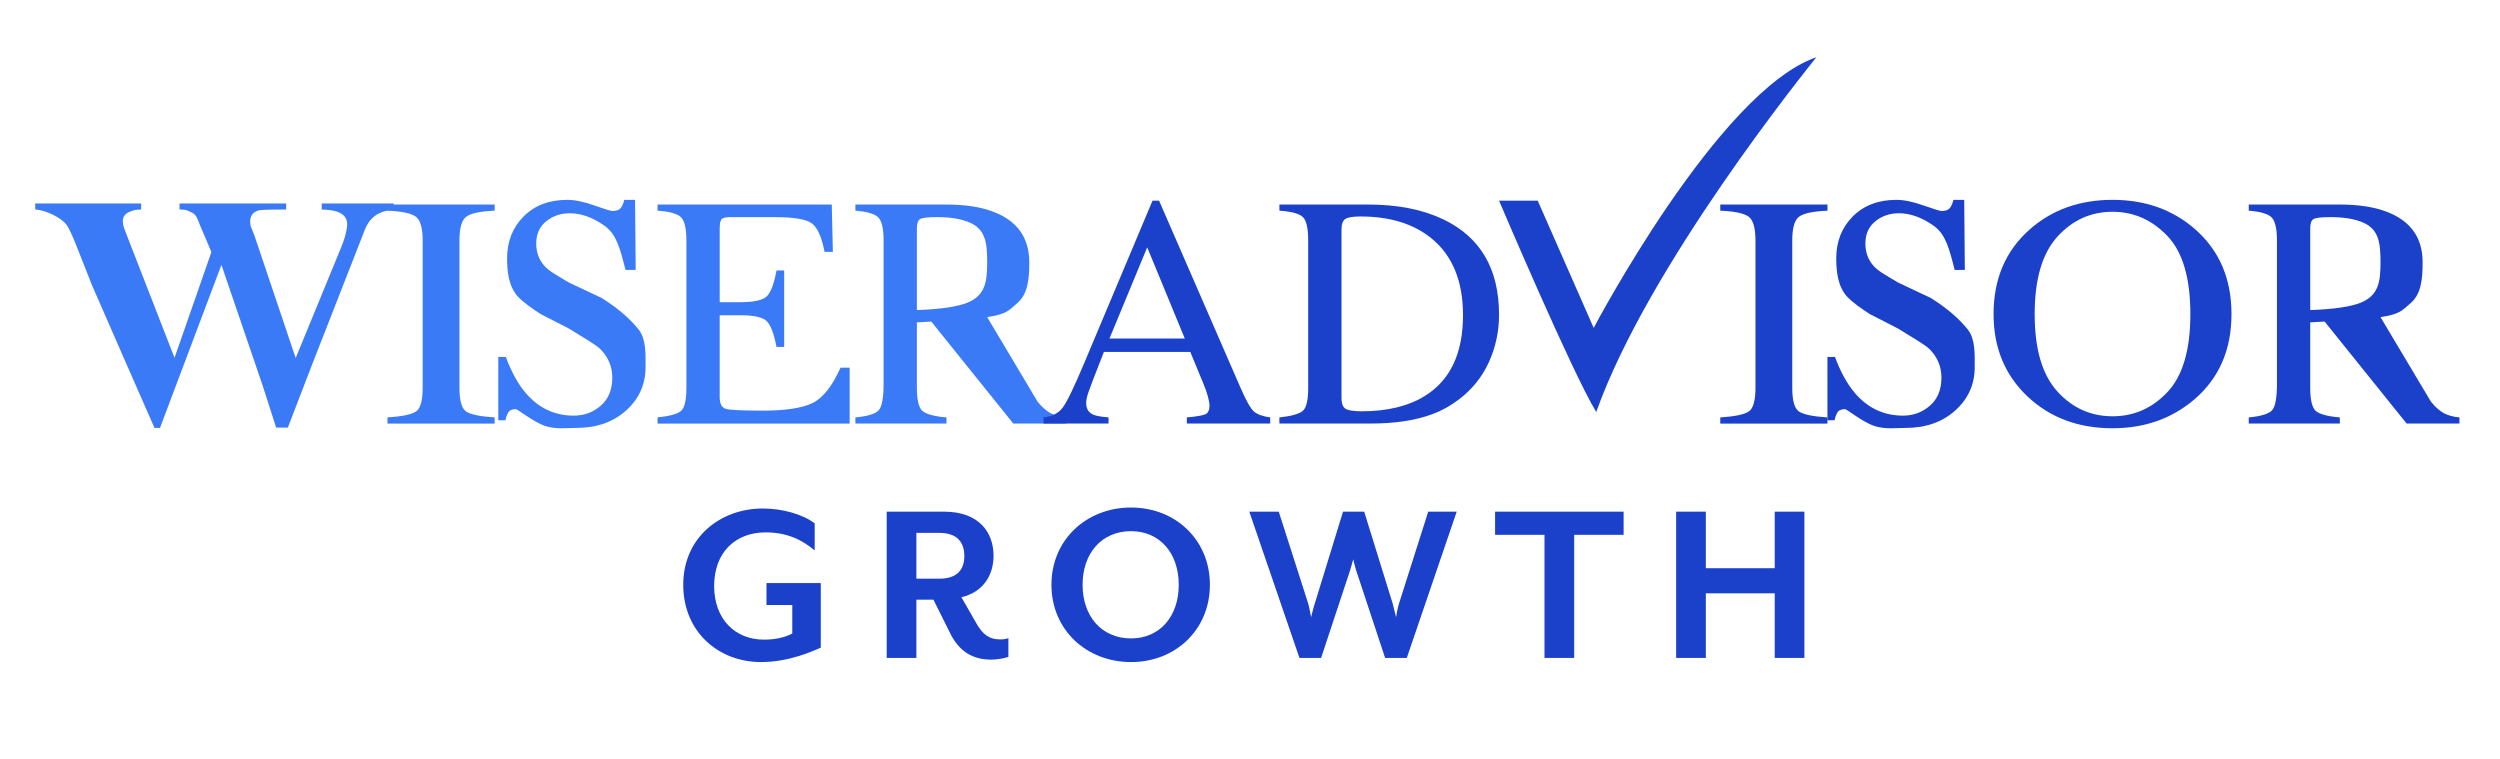 <svg width="290" height="88" viewBox="0 0 290 88" fill="none" xmlns="http://www.w3.org/2000/svg">
<path d="M16.371 23.605V24.303C15.537 24.327 15.549 24.395 15.194 24.507C14.566 24.713 14.25 25.096 14.25 25.647C14.25 25.894 14.289 26.133 14.364 26.366C14.44 26.598 14.552 26.899 14.701 27.266L20.245 41.511L24.523 29.239L23.255 26.257C22.886 25.422 22.839 24.862 22.101 24.58C21.662 24.409 21.717 24.317 20.827 24.303V23.605H33.195V24.303C32.144 24.317 30.355 24.293 29.958 24.415C29.33 24.623 29.016 25.053 29.016 25.704C29.016 25.925 29.042 26.116 29.098 26.282C29.152 26.447 29.289 26.788 29.508 27.305L34.299 41.535L39.556 28.74C39.858 28.016 40.062 27.371 40.172 26.808C40.242 26.489 40.274 26.232 40.274 26.035C40.274 25.334 39.905 24.85 39.169 24.578C38.758 24.421 38.14 24.327 37.32 24.303V23.605H45.663V24.303C44.91 24.402 44.335 24.556 43.94 24.764C43.228 25.122 42.696 25.734 42.338 26.606L37.94 37.847L36.243 42.183L33.391 49.6H32.035L30.43 44.616L25.685 30.724L18.558 49.639H17.922L14.546 41.953L10.672 33.085C9.214 29.443 8.322 26.931 7.741 26.104C7.16 25.276 5.318 24.363 4.087 24.302V23.604H16.374L16.371 23.605Z" fill="#3B7AF6"/>
<path d="M44.947 48.421C46.657 48.309 47.764 48.076 48.27 47.723C48.776 47.367 49.029 46.453 49.029 44.972V27.889C49.029 26.475 48.776 25.567 48.27 25.16C47.764 24.753 46.657 24.513 44.947 24.439V23.727H57.38V24.439C55.669 24.513 54.563 24.754 54.055 25.16C53.55 25.567 53.297 26.475 53.297 27.889V44.972C53.297 46.453 53.55 47.367 54.055 47.723C54.563 48.076 55.669 48.31 57.38 48.421V49.134H44.947V48.421Z" fill="#3B7AF6"/>
<path d="M199.552 48.421C201.262 48.309 202.369 48.076 202.875 47.723C203.381 47.367 203.634 46.453 203.634 44.972V27.889C203.634 26.475 203.381 25.567 202.875 25.16C202.369 24.753 201.262 24.513 199.552 24.439V23.727H211.985V24.439C210.273 24.513 209.168 24.754 208.662 25.16C208.155 25.567 207.902 26.475 207.902 27.889V44.972C207.902 46.453 208.155 47.367 208.662 47.723C209.168 48.076 210.273 48.31 211.985 48.421V49.134H199.552V48.421Z" fill="#1B41CA"/>
<path d="M58.675 41.407C59.317 43.131 60.072 44.508 60.937 45.534C62.445 47.321 64.317 48.214 66.555 48.214C67.766 48.214 68.815 47.828 69.7 47.051C70.583 46.277 71.024 45.194 71.024 43.808C71.024 42.557 70.581 41.469 69.692 40.546C69.111 39.957 67.86 39.29 65.993 38.113L62.709 36.431C61.734 35.806 60.634 35.019 60.053 34.382C58.976 33.171 58.823 31.415 58.823 29.952C58.823 28.016 59.46 26.401 60.734 25.115C62.011 23.826 63.7 23.183 65.805 23.183C66.672 23.183 67.713 23.397 68.934 23.83C70.154 24.259 70.85 24.475 71.023 24.475C71.494 24.475 71.818 24.363 71.998 24.138C72.178 23.913 72.316 23.594 72.416 23.182H73.667L73.74 31.316H72.559C71.941 28.855 71.51 27.175 70.141 26.201C68.772 25.224 67.42 24.738 66.084 24.738C65.044 24.738 64.136 25.046 63.362 25.665C62.589 26.284 62.202 27.145 62.202 28.246C62.202 29.232 62.497 30.076 63.091 30.776C63.685 31.489 64.704 31.982 65.955 32.755L69.792 34.567C71.883 35.868 73.252 37.174 74.109 38.26C74.954 39.361 74.886 41.071 74.886 42.57C74.886 44.582 74.133 46.263 72.63 47.615C71.124 48.966 69.203 49.639 66.863 49.639C65.686 49.639 64.434 49.831 63.151 49.382C61.87 48.93 60.03 47.46 59.843 47.46C59.398 47.46 59.097 47.597 58.943 47.873C58.788 48.146 58.686 48.441 58.638 48.752H57.801V41.407H58.675Z" fill="#3B7AF6"/>
<path d="M212.857 41.407C213.5 43.131 214.254 44.508 215.119 45.534C216.627 47.321 218.5 48.214 220.739 48.214C221.949 48.214 222.997 47.828 223.882 47.051C224.766 46.277 225.206 45.194 225.206 43.808C225.206 42.557 224.764 41.469 223.874 40.546C223.293 39.957 222.042 39.29 220.175 38.113L216.892 36.431C215.916 35.806 214.817 35.019 214.236 34.382C213.159 33.171 213.005 31.415 213.005 29.952C213.005 28.016 213.642 26.401 214.916 25.115C216.194 23.826 217.883 23.183 219.987 23.183C220.854 23.183 221.896 23.397 223.116 23.83C224.336 24.259 225.032 24.475 225.205 24.475C225.677 24.475 226.001 24.363 226.18 24.138C226.362 23.913 226.499 23.594 226.598 23.182H227.849L227.922 31.316H226.741C226.123 28.855 225.692 27.175 224.323 26.201C222.954 25.224 221.602 24.738 220.266 24.738C219.226 24.738 218.318 25.046 217.545 25.665C216.772 26.284 216.384 27.145 216.384 28.246C216.384 29.232 216.68 30.076 217.273 30.776C217.867 31.489 218.887 31.982 220.137 32.755L223.975 34.567C226.065 35.868 227.434 37.174 228.292 38.26C229.136 39.361 229.069 41.071 229.069 42.57C229.069 44.582 228.316 46.263 226.812 47.615C225.307 48.966 223.385 49.639 221.045 49.639C219.869 49.639 218.616 49.831 217.333 49.382C216.052 48.93 214.212 47.46 214.024 47.46C213.58 47.46 213.279 47.597 213.125 47.873C212.969 48.146 212.868 48.441 212.819 48.752H211.982V41.407H212.855H212.857Z" fill="#1B41CA"/>
<path d="M76.279 48.421C77.678 48.272 78.584 48.021 79 47.666C79.414 47.312 79.622 46.413 79.622 44.971V27.888C79.622 26.526 79.418 25.635 79.008 25.214C78.6 24.797 77.69 24.535 76.279 24.437V23.725H96.485L96.614 29.218H95.649C95.327 27.526 94.844 26.431 94.201 25.933C93.557 25.435 92.12 25.187 89.891 25.187H84.714C84.156 25.187 83.811 25.277 83.682 25.459C83.549 25.641 83.486 25.98 83.486 26.481V35.052H85.897C87.519 35.052 88.552 34.809 88.997 34.323C89.444 33.839 89.802 32.856 90.076 31.375H90.965V40.246H90.076C89.791 38.757 89.425 37.772 88.978 37.292C88.534 36.81 87.506 36.569 85.896 36.569H83.485V46.076C83.485 46.839 83.721 47.289 84.201 47.428C84.676 47.565 86.106 47.634 88.486 47.634C91.067 47.634 92.968 47.351 94.195 46.781C95.424 46.211 96.527 44.832 97.504 42.647H98.562V49.134H76.277V48.421H76.279Z" fill="#3B7AF6"/>
<path d="M99.227 48.421C100.688 48.284 101.598 47.996 101.956 47.561C102.315 47.126 102.497 46.113 102.497 44.521V27.888C102.497 26.538 102.295 25.651 101.892 25.232C101.489 24.814 100.603 24.548 99.228 24.436V23.725H109.758C111.949 23.725 113.777 24.004 115.237 24.567C118.011 25.626 119.396 27.581 119.396 30.427C119.396 32.337 119.245 34.049 118.052 35.122C116.934 36.127 116.628 36.459 114.512 36.785L120.363 46.598C120.844 47.194 121.328 47.627 121.811 47.901C122.294 48.175 122.912 48.349 123.669 48.422V49.133H117.543L108.027 37.302L106.358 37.396V44.966C106.358 46.386 106.572 47.284 106.998 47.664C107.427 48.045 108.357 48.298 109.795 48.422V49.133H99.226V48.422L99.227 48.421ZM112.227 35.107C114.245 34.269 114.512 32.774 114.512 30.466C114.512 28.244 114.351 26.653 112.544 25.841C111.577 25.406 110.296 25.185 108.698 25.185C107.621 25.185 106.962 25.265 106.72 25.42C106.479 25.578 106.359 25.941 106.359 26.515V35.968C109.097 35.869 111.051 35.583 112.227 35.107Z" fill="#3B7AF6"/>
<path d="M260.855 48.421C262.316 48.284 263.226 47.996 263.585 47.561C263.944 47.126 264.126 46.113 264.126 44.521V27.888C264.126 26.538 263.923 25.651 263.52 25.232C263.118 24.814 262.231 24.548 260.856 24.436V23.725H271.386C273.577 23.725 275.405 24.004 276.865 24.567C279.637 25.626 281.025 27.581 281.025 30.427C281.025 32.337 280.873 34.049 279.68 35.122C278.562 36.127 278.256 36.459 276.139 36.785L281.991 46.598C282.473 47.194 282.956 47.627 283.439 47.901C283.923 48.175 284.541 48.349 285.297 48.422V49.133H279.171L269.655 37.302L267.986 37.396V44.966C267.986 46.386 268.2 47.284 268.627 47.664C269.056 48.045 269.985 48.298 271.421 48.422V49.133H260.855V48.421ZM273.856 35.107C275.873 34.269 276.139 32.774 276.139 30.466C276.139 28.244 275.979 26.653 274.172 25.841C273.205 25.406 271.924 25.185 270.327 25.185C269.25 25.185 268.591 25.265 268.349 25.42C268.107 25.578 267.987 25.941 267.987 26.515V35.968C270.722 35.869 272.679 35.583 273.856 35.107Z" fill="#1B41CA"/>
<path d="M121.055 49.133V48.42C122.033 48.309 122.767 47.938 123.256 47.306C123.745 46.673 124.582 44.945 125.769 42.12L133.694 23.274H134.451L143.928 45.045C144.559 46.487 145.063 47.38 145.442 47.721C145.818 48.062 146.453 48.297 147.345 48.419V49.132H137.674V48.419C138.783 48.321 139.502 48.198 139.822 48.055C140.144 47.913 140.306 47.56 140.306 47.001C140.306 46.815 140.242 46.484 140.12 46.013C139.996 45.538 139.822 45.043 139.6 44.518L138.075 40.825H128.053C127.064 43.339 126.474 44.871 126.283 45.425C126.092 45.978 125.995 46.417 125.995 46.74C125.995 47.387 126.254 47.835 126.774 48.084C127.094 48.234 127.7 48.346 128.589 48.42V49.133H121.055ZM137.435 39.269L133.076 28.692L128.699 39.269H137.436H137.435Z" fill="#1B41CA"/>
<path d="M148.41 48.421C149.794 48.272 150.698 48.021 151.12 47.666C151.54 47.31 151.751 46.413 151.751 44.969V27.886C151.751 26.487 151.547 25.586 151.139 25.185C150.729 24.785 149.821 24.536 148.41 24.436V23.725H158.66C162.114 23.725 165.036 24.299 167.426 25.448C171.736 27.512 173.89 31.199 173.89 36.514C173.89 38.425 173.502 40.244 172.729 41.97C171.953 43.696 170.787 45.151 169.228 46.34C168.237 47.09 167.209 47.657 166.144 48.045C164.2 48.77 161.811 49.131 158.976 49.131H148.41V48.421ZM156.069 47.408C156.372 47.609 157.001 47.709 157.953 47.709C160.926 47.709 163.372 47.114 165.29 45.925C168.236 44.099 169.709 40.977 169.709 36.562C169.709 32.62 168.495 29.654 166.069 27.664C163.989 25.963 161.235 25.111 157.804 25.111C156.951 25.111 156.371 25.207 156.068 25.393C155.764 25.582 155.613 25.993 155.613 26.633V46.169C155.613 46.795 155.765 47.208 156.069 47.408Z" fill="#1B41CA"/>
<path d="M235.488 26.576C238.08 24.312 241.268 23.181 245.051 23.181C248.834 23.181 252.043 24.319 254.637 26.594C257.448 29.057 258.853 32.339 258.853 36.439C258.853 40.603 257.398 43.913 254.492 46.377C251.887 48.578 248.742 49.678 245.052 49.678C241.105 49.678 237.826 48.458 235.222 46.019C232.574 43.533 231.253 40.338 231.253 36.438C231.253 32.337 232.665 29.05 235.49 26.575M238.638 45.392C240.382 47.322 242.524 48.288 245.062 48.288C247.549 48.288 249.672 47.348 251.436 45.467C253.198 43.586 254.082 40.575 254.082 36.438C254.082 32.249 253.191 29.223 251.406 27.361C249.621 25.498 247.506 24.566 245.062 24.566C242.537 24.566 240.398 25.532 238.649 27.464C236.899 29.394 236.023 32.387 236.023 36.437C236.023 40.487 236.894 43.46 238.638 45.39" fill="#1B41CA"/>
<path d="M173.889 23.274H178.374L184.868 38.038C184.868 38.038 199.331 10.559 210.694 6.639C209.366 8.336 191.213 30.8 185.164 47.792C182.359 43.211 173.89 23.275 173.89 23.275" fill="#1B41CA"/>
<path d="M88.263 76.799C83.378 76.799 79.256 73.322 79.256 67.836C79.256 62.351 83.548 58.985 88.489 58.985C90.72 58.985 93.092 59.636 94.504 60.71V63.849C93.092 62.662 91.341 61.756 88.828 61.756C85.298 61.756 82.841 64.075 82.841 67.977C82.841 71.794 85.241 74.198 88.63 74.198C89.928 74.198 91.03 73.943 91.906 73.491V70.182H88.913V67.637H95.21V75.13C94.25 75.525 91.595 76.799 88.263 76.799Z" fill="#1B41CA"/>
<path d="M114.969 76.516C112.936 76.516 111.213 75.669 110.084 73.18L108.276 69.561H106.3V76.319H102.855V59.353H109.519C113.53 59.353 115.252 61.728 115.252 64.471C115.252 66.875 113.897 68.741 111.524 69.278L113.191 72.191C114.01 73.69 114.828 74.17 116.015 74.17C116.353 74.17 116.636 74.141 116.974 74.028V76.206C116.325 76.403 115.591 76.516 114.969 76.516ZM106.3 67.129H108.954C111.1 67.129 111.863 65.999 111.863 64.5C111.863 62.973 111.1 61.814 108.954 61.814H106.3V67.129Z" fill="#1B41CA"/>
<path d="M131.2 76.8C126.004 76.8 121.967 73.039 121.967 67.836C121.967 62.634 126.004 58.873 131.2 58.873C136.367 58.873 140.349 62.634 140.349 67.836C140.349 73.039 136.367 76.8 131.2 76.8ZM131.2 61.615C127.812 61.615 125.581 64.16 125.581 67.835C125.581 71.511 127.812 74.056 131.2 74.056C134.532 74.056 136.734 71.511 136.734 67.835C136.734 64.16 134.532 61.615 131.2 61.615Z" fill="#1B41CA"/>
<path d="M163.186 76.319H160.674L157.314 66.168C157.201 65.827 157.003 65.036 156.975 64.867C156.947 64.952 156.721 65.828 156.608 66.168L153.248 76.319H150.736L144.919 59.353H148.335L151.752 70.013C151.865 70.381 152.063 71.484 152.091 71.597C152.119 71.484 152.373 70.409 152.515 70.013L155.791 59.353H158.247L161.55 70.013L161.946 71.597C161.946 71.512 162.144 70.409 162.285 70.013L165.674 59.353H168.977L163.188 76.319H163.186Z" fill="#1B41CA"/>
<path d="M182.606 62.039V76.319H179.161V62.039H173.43V59.353H188.339V62.039H182.606Z" fill="#1B41CA"/>
<path d="M205.868 76.319V68.825H197.876V76.319H194.432V59.353H197.876V65.913H205.868V59.353H209.312V76.319H205.868Z" fill="#1B41CA"/>
</svg>
